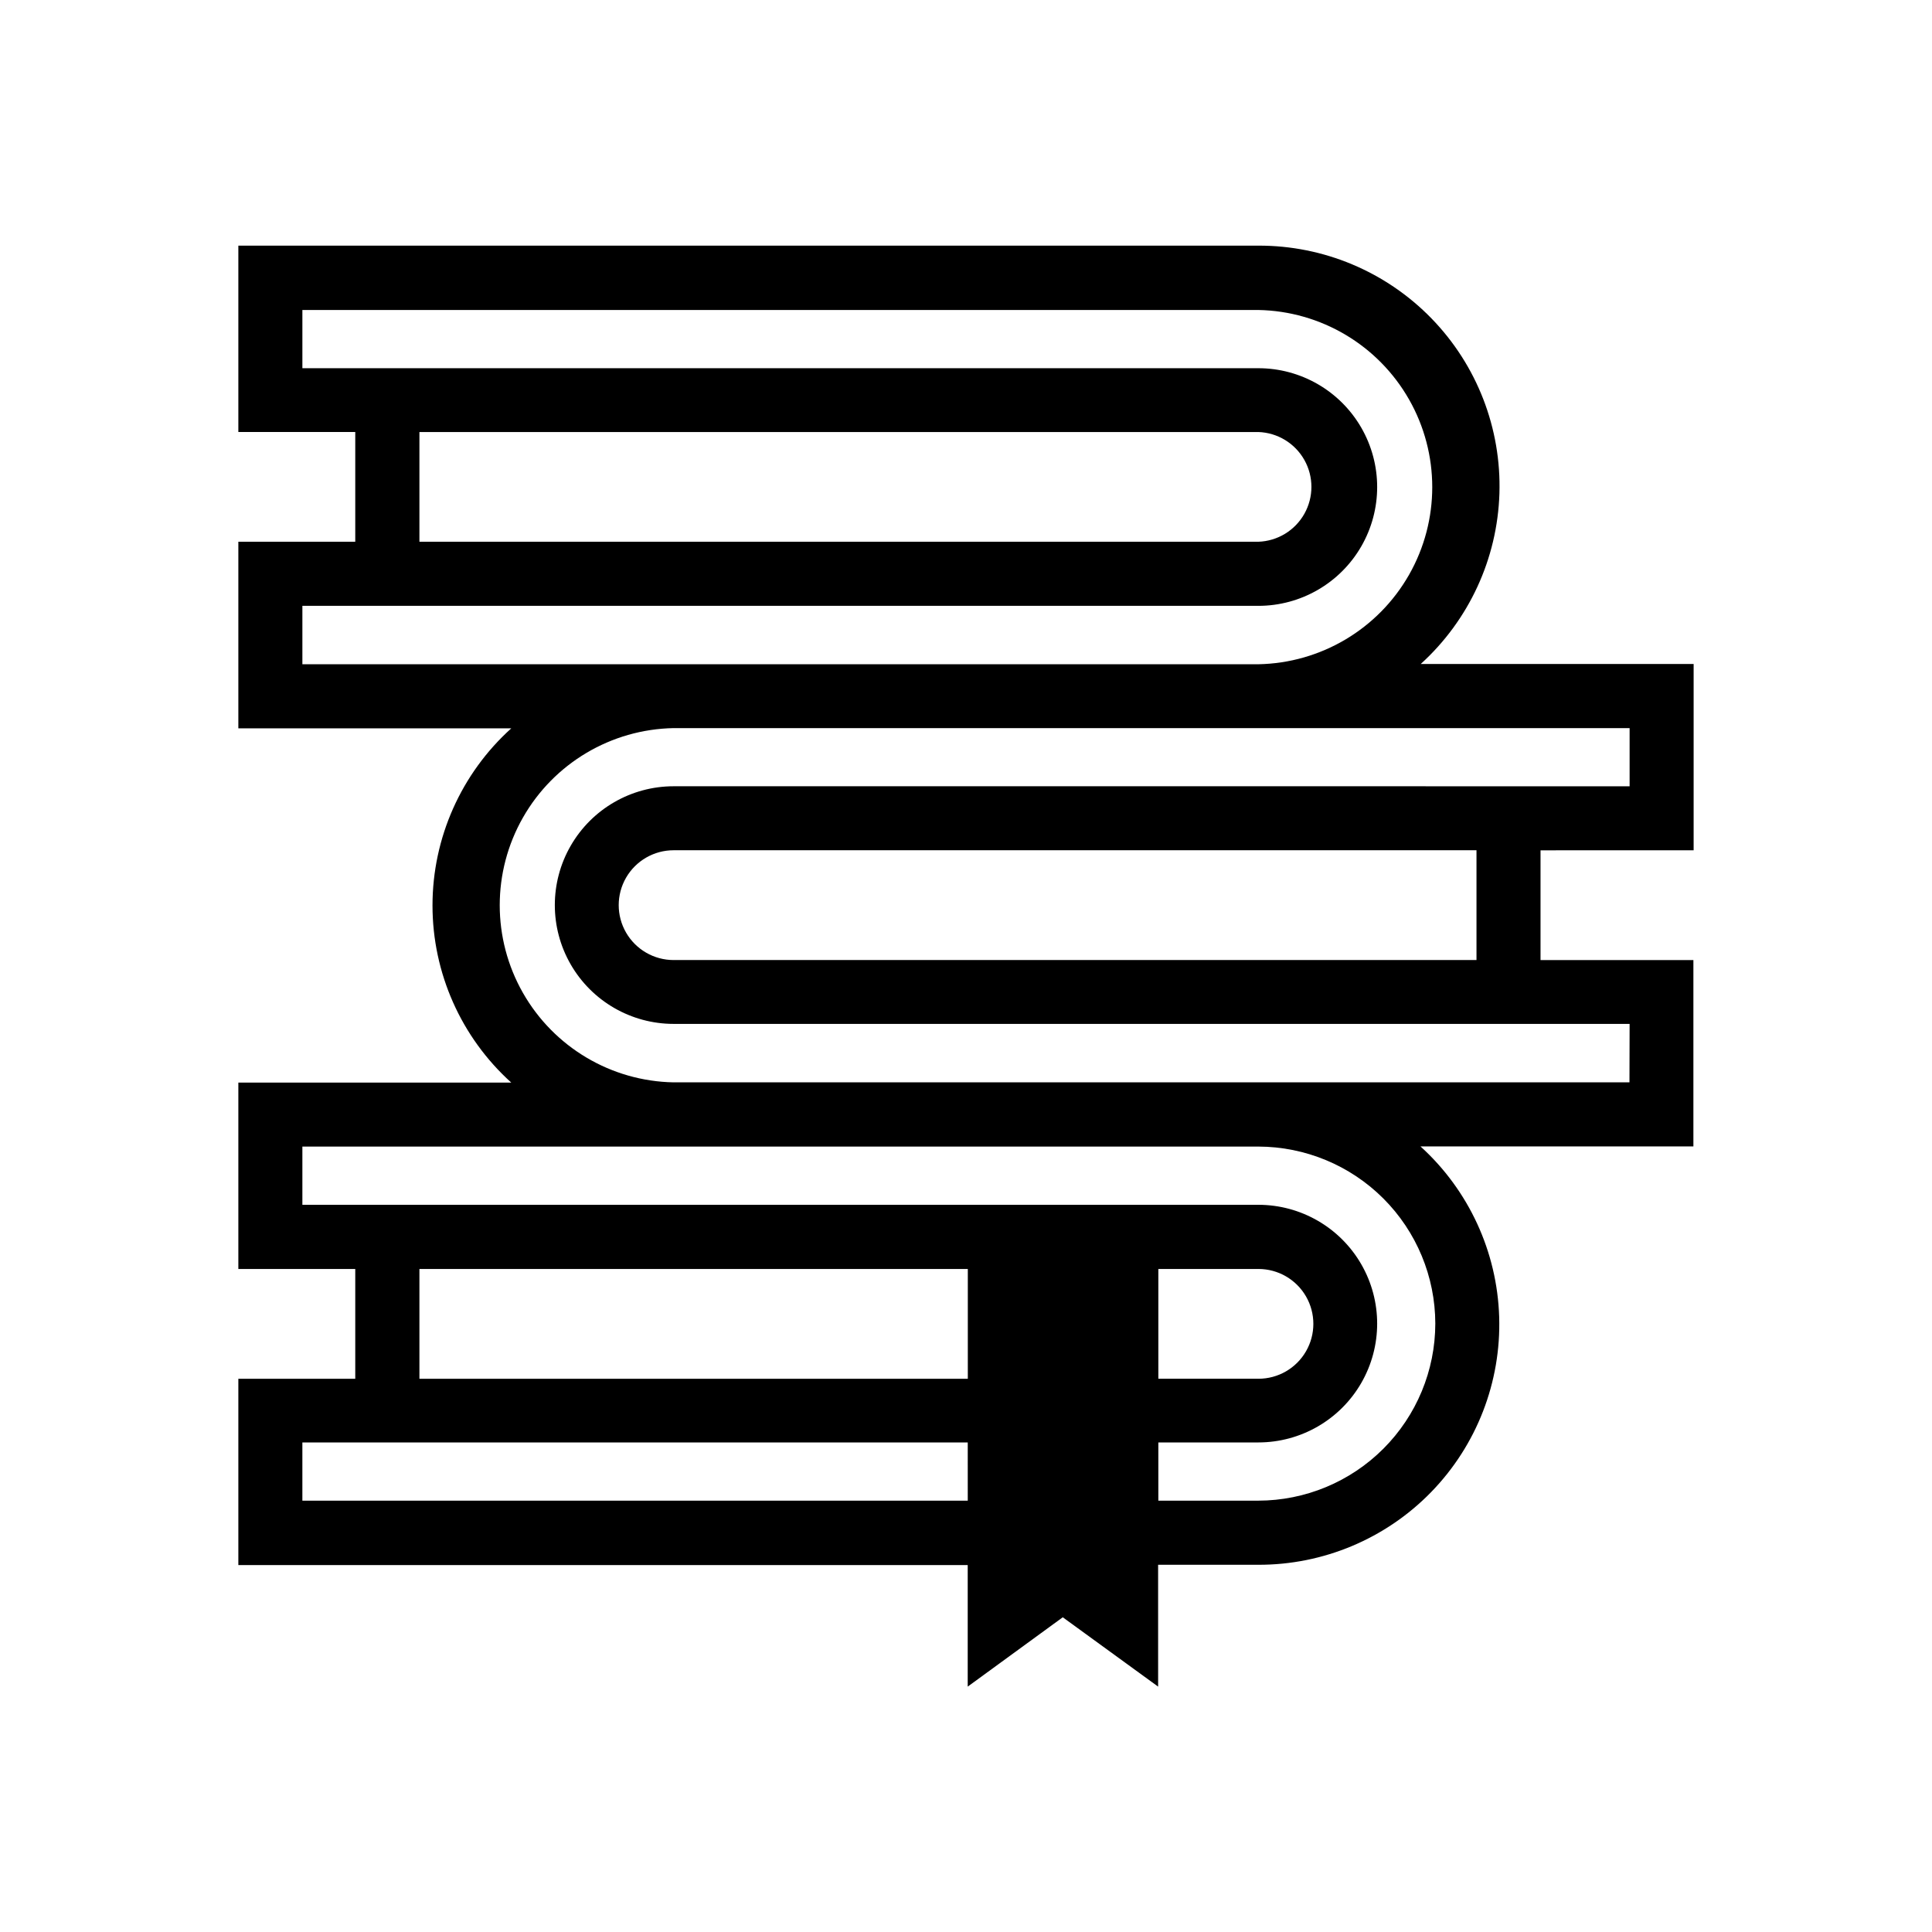 <?xml version="1.0" encoding="UTF-8"?>
<!-- Uploaded to: SVG Repo, www.svgrepo.com, Generator: SVG Repo Mixer Tools -->
<svg fill="#000000" width="800px" height="800px" version="1.1" viewBox="144 144 512 512" xmlns="http://www.w3.org/2000/svg">
 <path d="m592.83 369.34v-49.371h-72.328c12.793-11.613 20.32-27.922 20.859-45.188 0.535-17.27-5.961-34.012-18.008-46.398-12.047-12.383-28.605-19.344-45.879-19.285h-270.31v49.391h30.984v29.078h-30.984v49.453h72.328c-13.289 11.984-20.875 29.043-20.875 46.941 0 17.895 7.586 34.953 20.875 46.938h-72.328v49.391h30.984v29.094h-30.984v49.375h193.29v32.211l25.191-18.375 25.27 18.375-0.004-32.289h26.496c17.277 0.059 33.836-6.902 45.883-19.285 12.043-12.387 18.543-29.129 18.008-46.398-0.539-17.266-8.066-33.578-20.859-45.188h72.328v-49.387h-40.512v-29.082zm-337.68-110.85h222.32c5.078 0.168 9.703 2.973 12.199 7.402 2.492 4.43 2.492 9.84 0 14.27-2.496 4.434-7.121 7.238-12.199 7.406h-222.32zm-31.016 61.48v-15.414h253.34c11.246 0 21.645-6.004 27.27-15.746s5.625-21.742 0-31.488c-5.625-9.742-16.023-15.742-27.27-15.742h-253.34v-15.43h253.34c16.562 0.305 31.742 9.316 39.941 23.715 8.195 14.398 8.195 32.055 0 46.453-8.199 14.398-23.379 23.41-39.941 23.715h-253.34zm31.016 160.32h145.33v29.094h-145.33zm222.35 0h0.004c5.195 0 10 2.773 12.598 7.273 2.598 4.5 2.598 10.047 0 14.547-2.598 4.504-7.402 7.273-12.598 7.273h-26.531v-29.094zm-253.37 61.402v-15.43h176.33l0.004 15.43zm300.24-46.934c-0.016 12.438-4.961 24.359-13.754 33.156-8.789 8.797-20.711 13.754-33.145 13.777h-26.5v-15.43h26.5c11.246 0 21.645-6 27.27-15.742 5.625-9.746 5.625-21.746 0-31.488-5.625-9.742-16.023-15.746-27.27-15.746h-253.34v-15.43h253.34c12.43 0.027 24.344 4.977 33.137 13.766 8.789 8.789 13.738 20.707 13.762 33.137zm51.453-63.922h-253.3c-16.566-0.301-31.746-9.316-39.941-23.715-8.199-14.398-8.199-32.051 0-46.449 8.195-14.402 23.375-23.414 39.941-23.715h253.34v15.414l-253.34-0.004c-11.25 0-21.645 6.004-27.27 15.746-5.625 9.742-5.625 21.746 0 31.488 5.625 9.742 16.02 15.742 27.27 15.742h253.34zm-40.539-32.414h-212.77c-5.199 0-10-2.773-12.602-7.277-2.598-4.5-2.598-10.043 0-14.547 2.602-4.5 7.402-7.273 12.602-7.273h212.77z"/>
</svg>